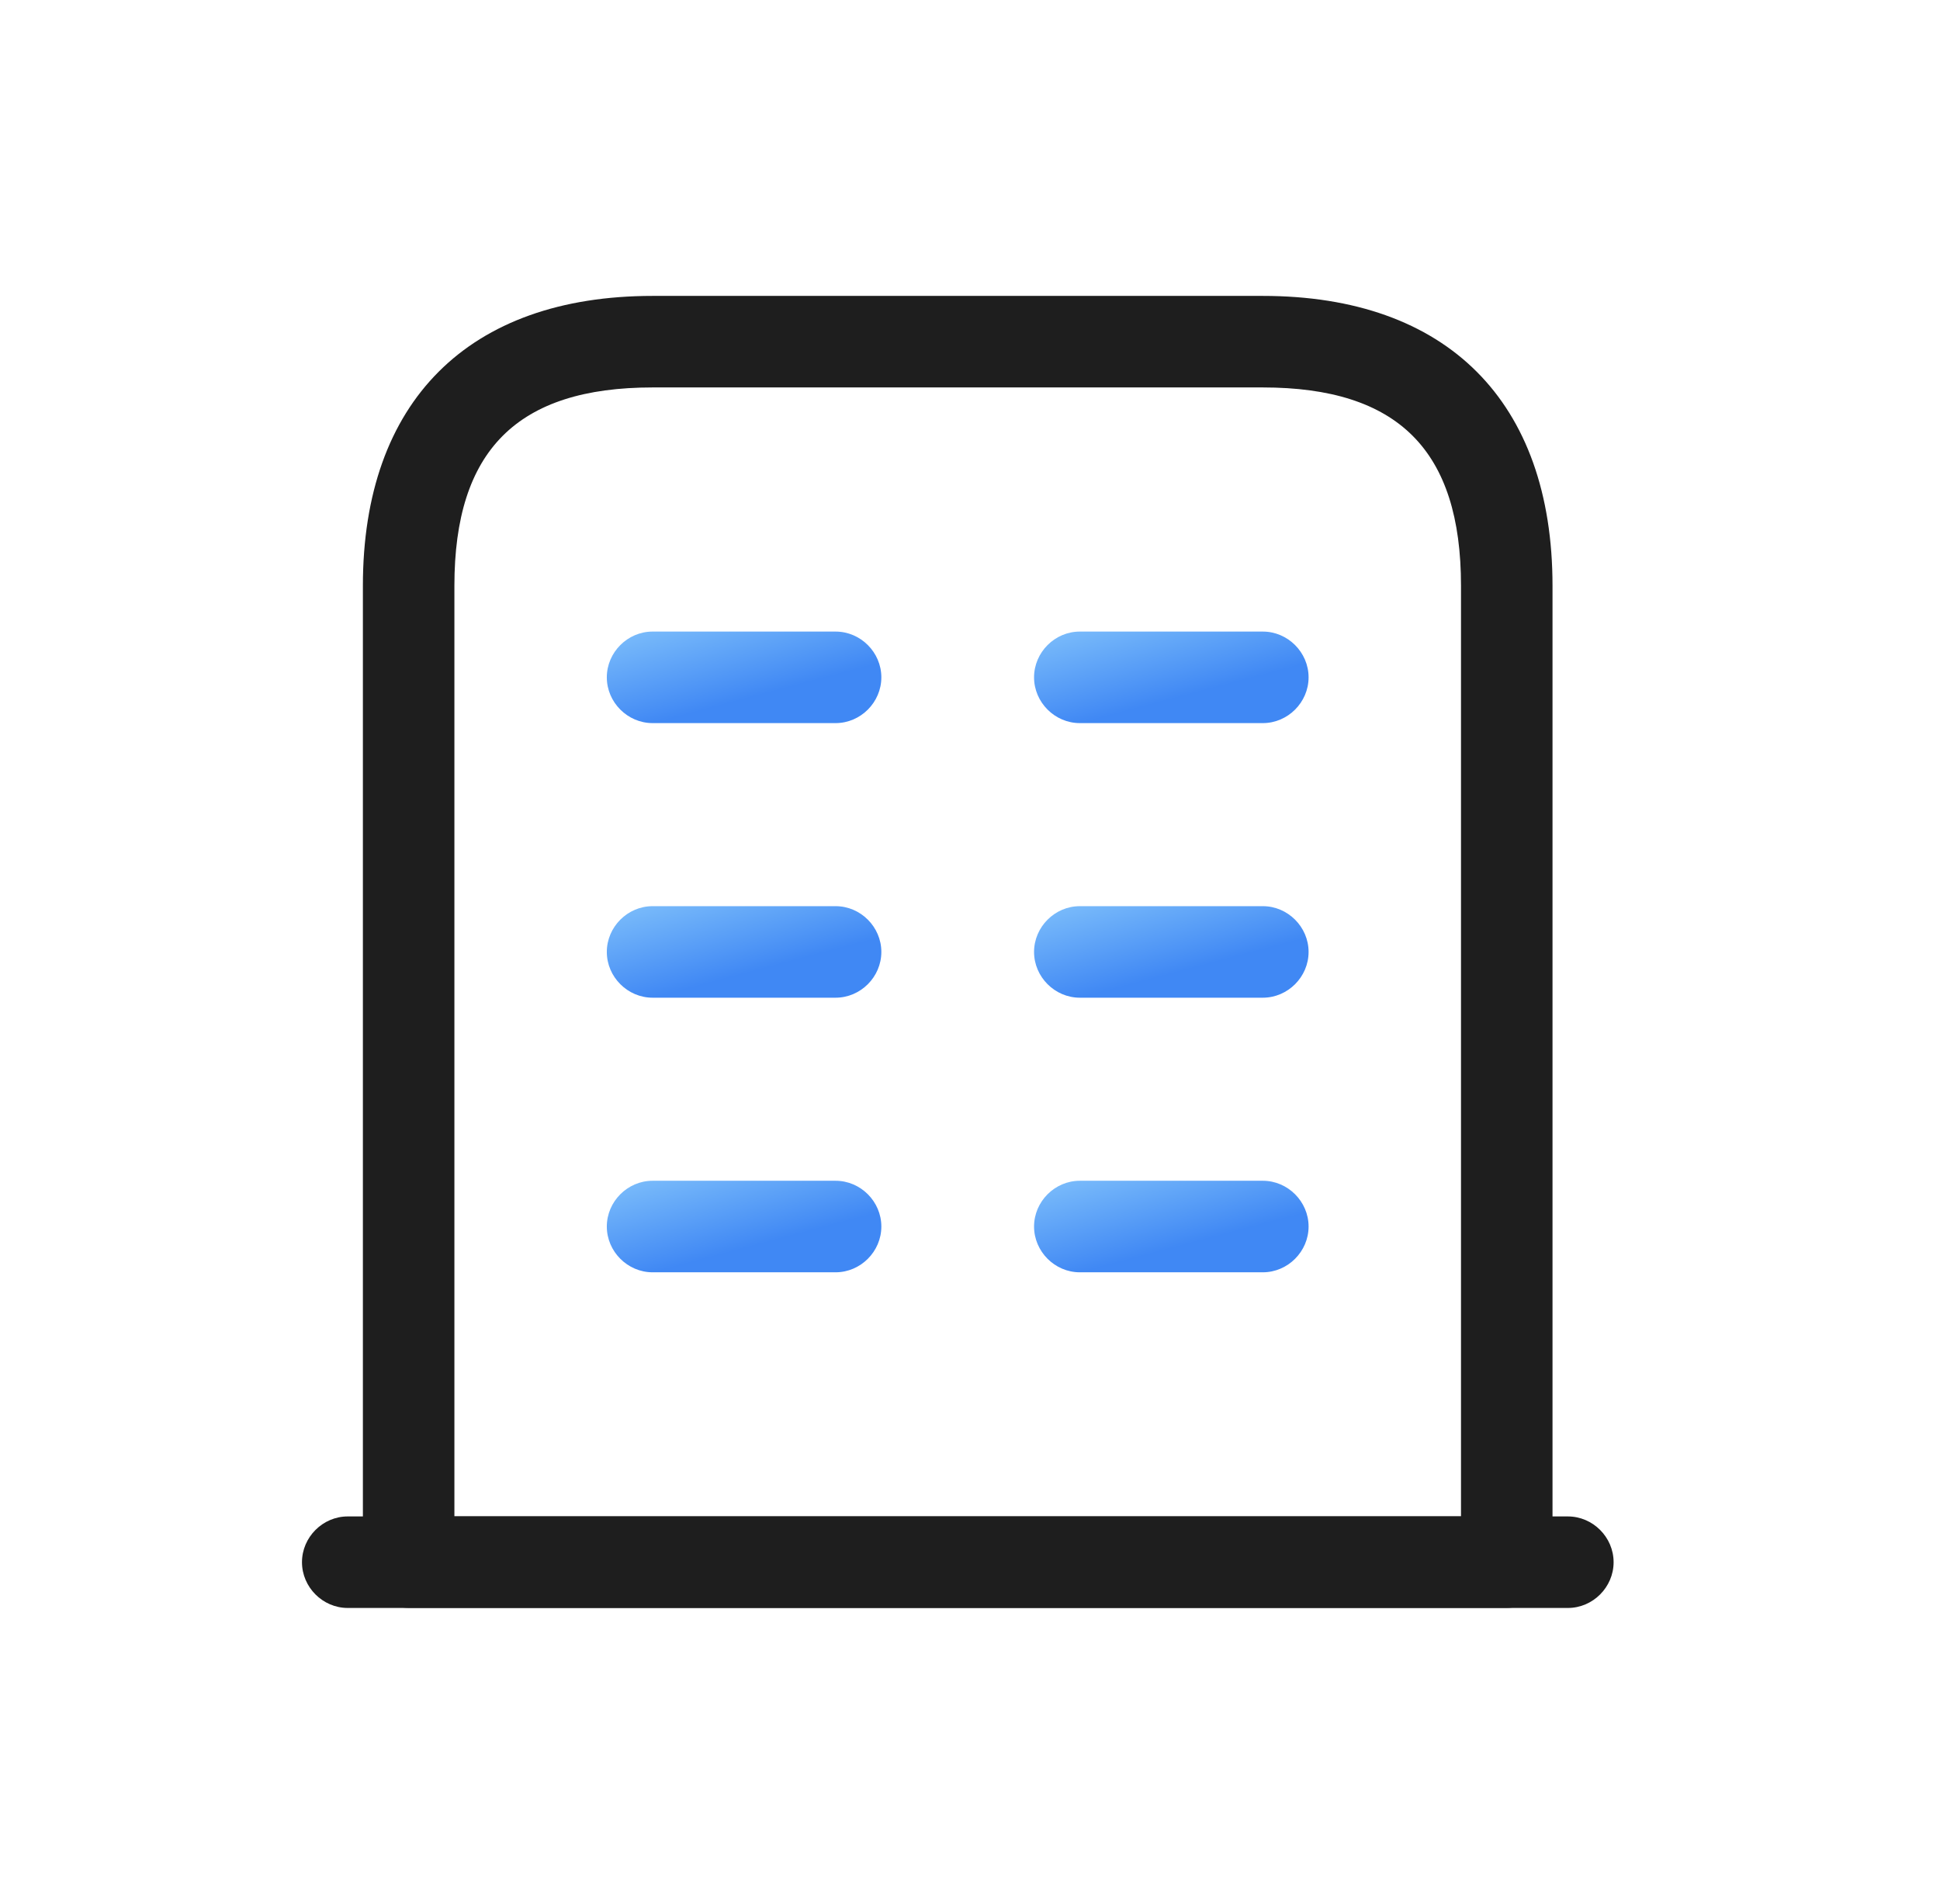 <svg width="53" height="52" viewBox="0 0 53 52" fill="none" xmlns="http://www.w3.org/2000/svg">
<path d="M42.833 43.918H9.5C8.817 43.918 8.25 43.351 8.25 42.668C8.25 41.985 8.817 41.418 9.5 41.418H42.833C43.517 41.418 44.083 41.985 44.083 42.668C44.083 43.351 43.517 43.918 42.833 43.918Z" fill="#1E1E1E"/>
<path d="M41.164 43.915H11.164C10.481 43.915 9.914 43.349 9.914 42.665V15.999C9.914 10.965 12.797 8.082 17.831 8.082H34.497C39.531 8.082 42.414 10.965 42.414 15.999V42.665C42.414 43.349 41.847 43.915 41.164 43.915ZM12.414 41.415H39.914V15.999C39.914 12.299 38.197 10.582 34.497 10.582H17.831C14.131 10.582 12.414 12.299 12.414 15.999V41.415Z" fill="#1E1E1E"/>
<path d="M22.828 34.75H17.828C17.145 34.75 16.578 34.183 16.578 33.5C16.578 32.817 17.145 32.25 17.828 32.25H22.828C23.512 32.25 24.078 32.817 24.078 33.5C24.078 34.183 23.512 34.75 22.828 34.75Z" fill="url(#paint0_linear_184_1810)"/>
<path d="M34.5 34.75H29.5C28.817 34.75 28.25 34.183 28.25 33.5C28.25 32.817 28.817 32.25 29.5 32.25H34.5C35.183 32.25 35.75 32.817 35.75 33.5C35.75 34.183 35.183 34.75 34.5 34.75Z" fill="url(#paint1_linear_184_1810)"/>
<path d="M22.828 27.25H17.828C17.145 27.25 16.578 26.683 16.578 26C16.578 25.317 17.145 24.75 17.828 24.75H22.828C23.512 24.75 24.078 25.317 24.078 26C24.078 26.683 23.512 27.25 22.828 27.25Z" fill="url(#paint2_linear_184_1810)"/>
<path d="M34.5 27.25H29.5C28.817 27.25 28.25 26.683 28.25 26C28.25 25.317 28.817 24.75 29.5 24.75H34.5C35.183 24.75 35.75 25.317 35.75 26C35.75 26.683 35.183 27.25 34.5 27.25Z" fill="url(#paint3_linear_184_1810)"/>
<path d="M22.828 19.75H17.828C17.145 19.75 16.578 19.183 16.578 18.5C16.578 17.817 17.145 17.25 17.828 17.25H22.828C23.512 17.25 24.078 17.817 24.078 18.5C24.078 19.183 23.512 19.75 22.828 19.75Z" fill="url(#paint4_linear_184_1810)"/>
<path d="M34.5 19.75H29.5C28.817 19.75 28.25 19.183 28.25 18.5C28.25 17.817 28.817 17.25 29.5 17.25H34.5C35.183 17.25 35.75 17.817 35.75 18.5C35.75 19.183 35.183 19.75 34.5 19.75Z" fill="url(#paint5_linear_184_1810)"/>
<defs>
<linearGradient id="paint0_linear_184_1810" x1="16.973" y1="32.086" x2="17.693" y2="34.797" gradientUnits="userSpaceOnUse">
<stop stop-color="#7FC0FB"/>
<stop offset="1" stop-color="#4088F4"/>
</linearGradient>
<linearGradient id="paint1_linear_184_1810" x1="28.645" y1="32.086" x2="29.364" y2="34.797" gradientUnits="userSpaceOnUse">
<stop stop-color="#7FC0FB"/>
<stop offset="1" stop-color="#4088F4"/>
</linearGradient>
<linearGradient id="paint2_linear_184_1810" x1="16.973" y1="24.585" x2="17.693" y2="27.297" gradientUnits="userSpaceOnUse">
<stop stop-color="#7FC0FB"/>
<stop offset="1" stop-color="#4088F4"/>
</linearGradient>
<linearGradient id="paint3_linear_184_1810" x1="28.645" y1="24.585" x2="29.364" y2="27.297" gradientUnits="userSpaceOnUse">
<stop stop-color="#7FC0FB"/>
<stop offset="1" stop-color="#4088F4"/>
</linearGradient>
<linearGradient id="paint4_linear_184_1810" x1="16.973" y1="17.085" x2="17.693" y2="19.797" gradientUnits="userSpaceOnUse">
<stop stop-color="#7FC0FB"/>
<stop offset="1" stop-color="#4088F4"/>
</linearGradient>
<linearGradient id="paint5_linear_184_1810" x1="28.645" y1="17.085" x2="29.364" y2="19.797" gradientUnits="userSpaceOnUse">
<stop stop-color="#7FC0FB"/>
<stop offset="1" stop-color="#4088F4"/>
</linearGradient>
</defs>
</svg>
